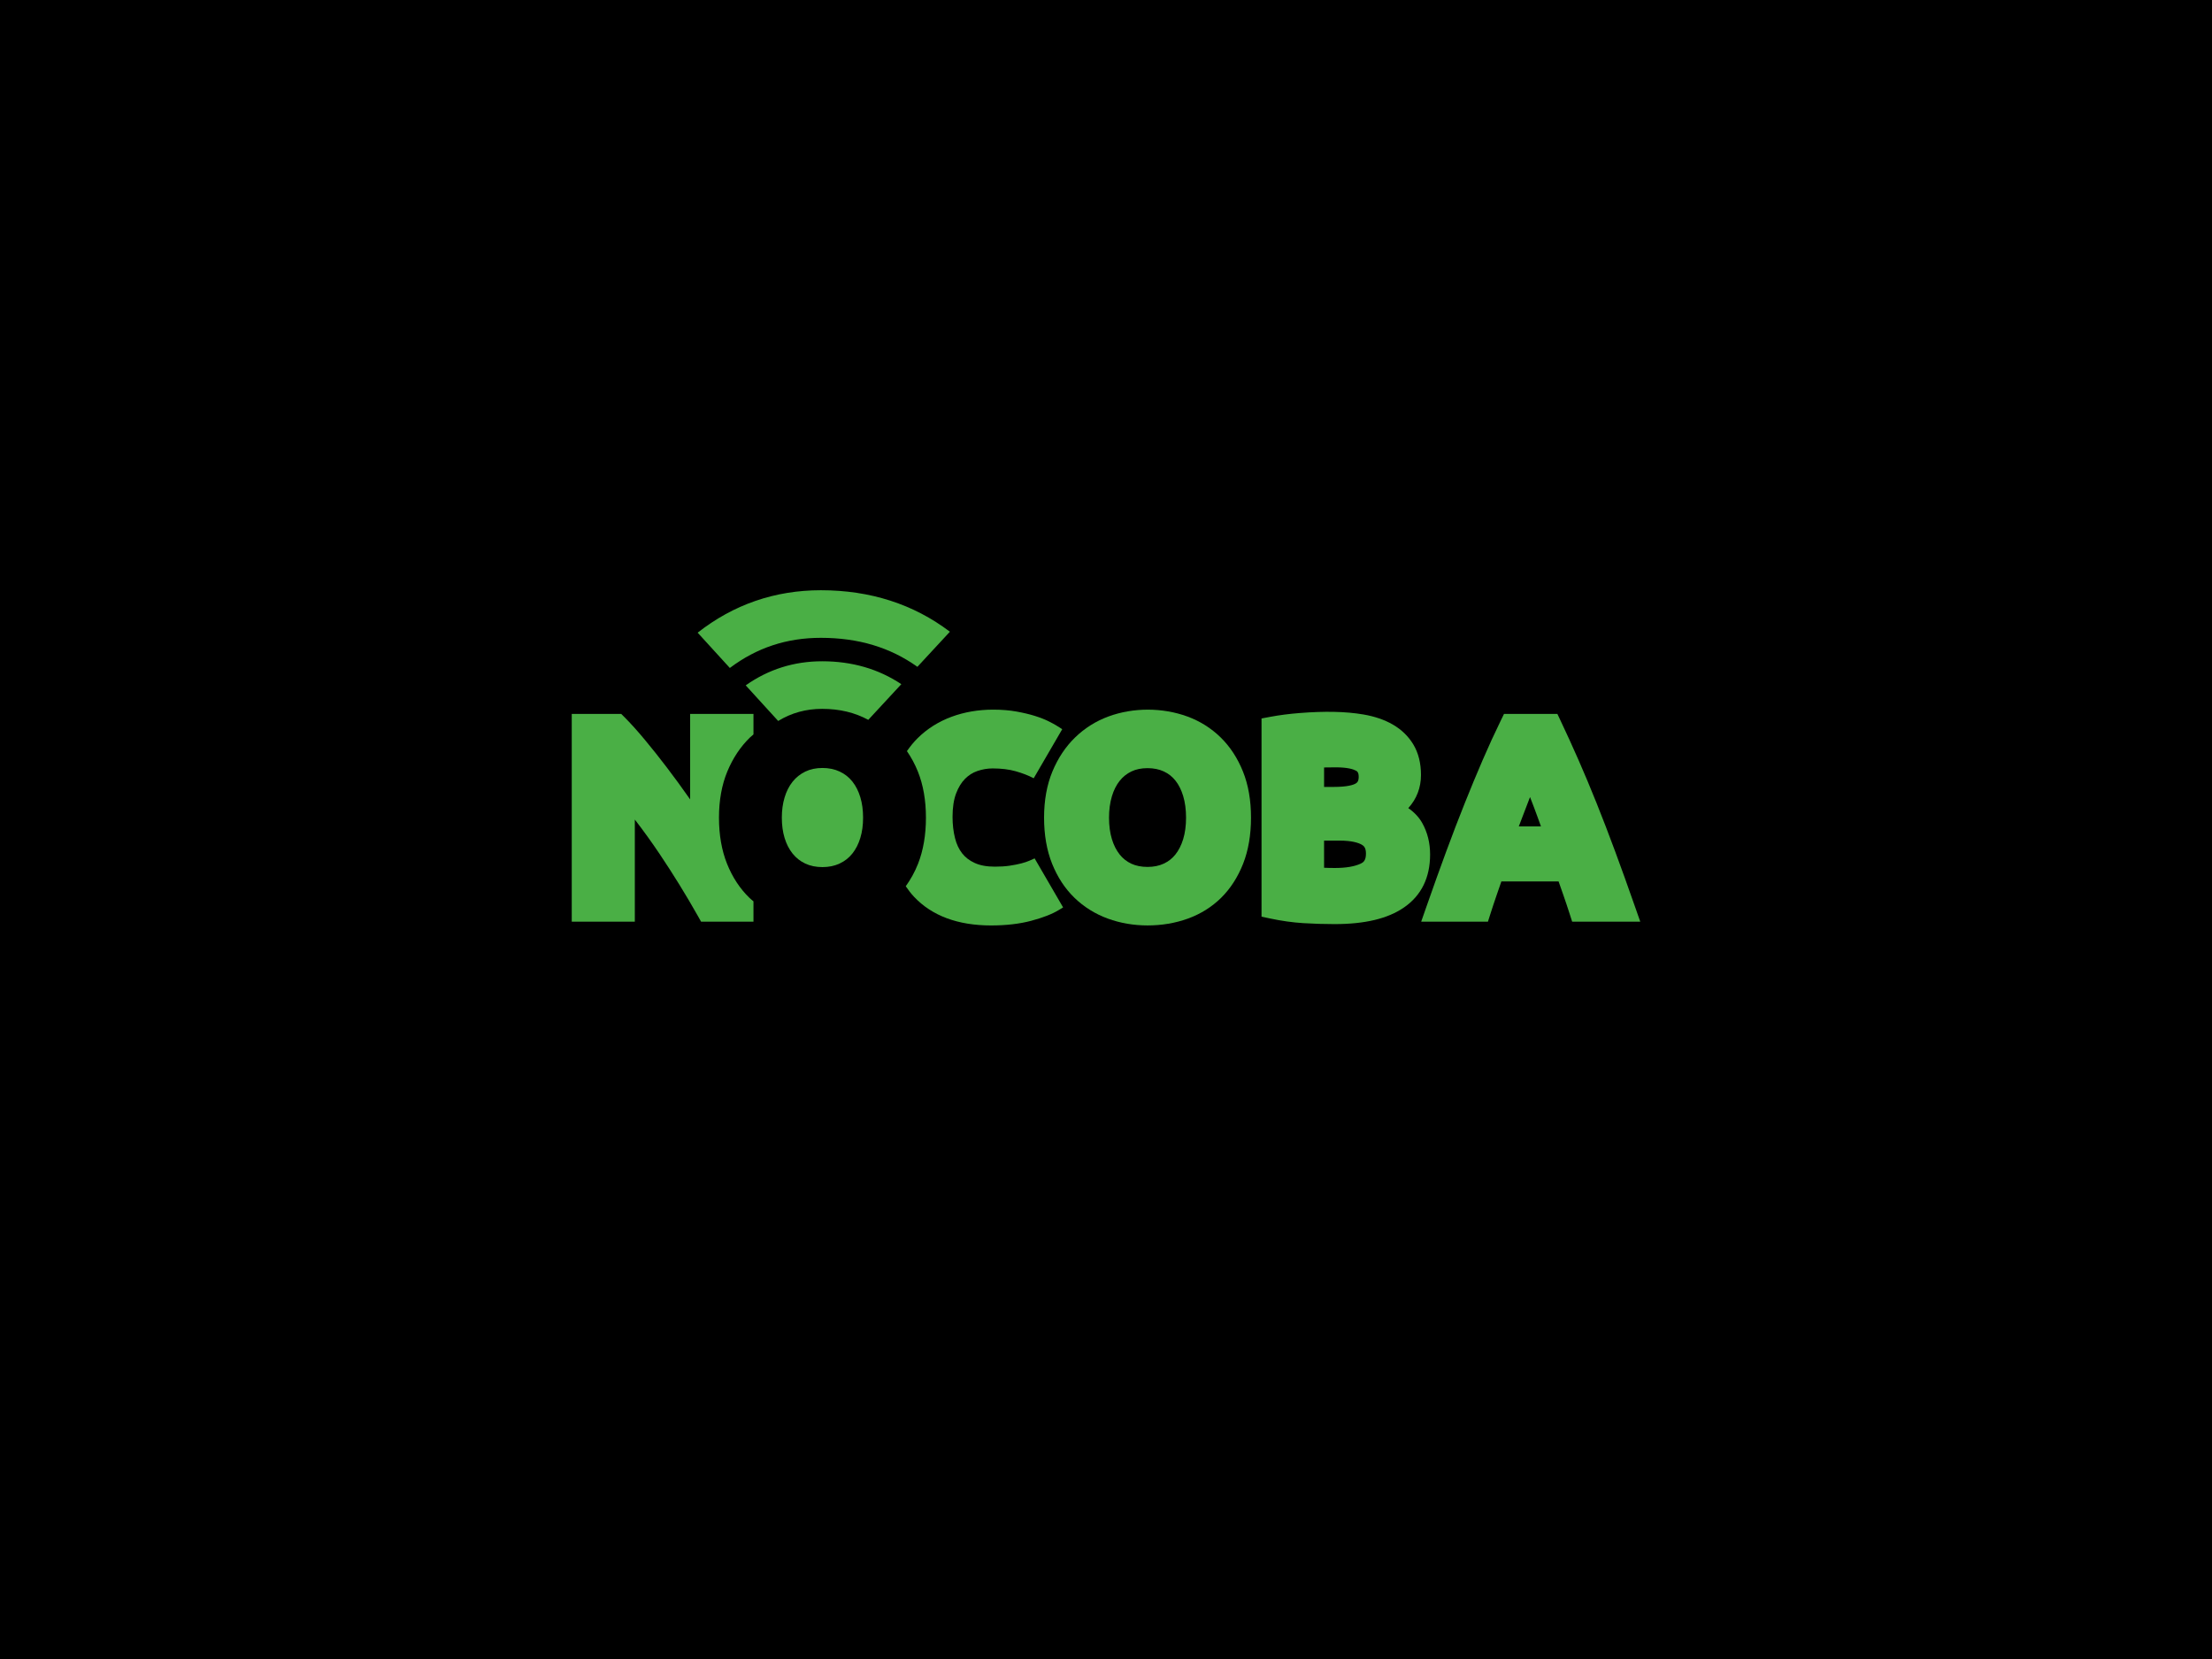 <?xml version="1.0" encoding="UTF-8"?> <!-- Generator: Adobe Illustrator 25.2.1, SVG Export Plug-In . SVG Version: 6.00 Build 0) --> <svg xmlns="http://www.w3.org/2000/svg" xmlns:xlink="http://www.w3.org/1999/xlink" version="1.1" id="Layer_1" x="0px" y="0px" viewBox="0 0 2500 1875" xml:space="preserve"> <rect width="2500" height="1875"></rect> <g> <path fill="#4AAF45" d="M1848.09,1025.32c-8.19-23.4-15.6-44.01-22.63-63c-7.13-19.27-14.2-37.65-21-54.61 c-6.75-16.88-13.63-33.28-20.42-48.75c-6.67-15.2-13.59-30.36-20.57-45.08l-3.33-7.02h-60.31l-3.37,6.9 c-7.2,14.77-14.19,30-20.77,45.26c-6.61,15.3-13.41,31.68-20.21,48.69c-6.72,16.77-13.77,35.15-20.96,54.61 c-7.03,19.03-14.64,40.23-22.59,63.01l-5.71,16.34h75.44l2.72-8.56c2.27-7.15,4.72-14.54,7.36-22.15l5.12-14.78h64.65l5.17,14.76 c2.66,7.6,5.13,15,7.44,22.2l2.73,8.54h76.98L1848.09,1025.32z M1728.86,901.81c0.12-0.32,0.25-0.65,0.37-0.97 c0.13,0.33,0.26,0.66,0.39,0.99c2.68,6.81,5.5,14.3,8.48,22.5c1.15,3.16,2.31,6.37,3.49,9.65h-25.03c1.19-3.16,2.39-6.27,3.56-9.31 C1723.34,916.34,1726.26,908.72,1728.86,901.81z"></path> <path fill="#4AAF45" d="M1607.46,930.27c-3.61-6.48-8.9-12.14-15.8-16.94c9.43-10.38,14.33-23.07,14.33-37.45 c0-13.32-2.89-24.89-8.58-34.38c-5.6-9.35-13.46-16.97-23.36-22.67c-9.31-5.36-20.43-9.17-33.04-11.32 c-20.47-3.5-44.07-3.86-72.04-1.65c-11.88,0.93-23.04,2.36-33.17,4.27l-10.02,1.88v224l9.72,2.07c12.87,2.74,25.47,4.51,37.45,5.25 c11.69,0.73,23.53,1.09,35.2,1.09c34.63,0,60.38-6.17,78.74-18.87c19.52-13.5,29.41-33.64,29.41-59.85 C1616.3,952.7,1613.33,940.78,1607.46,930.27z M1532.19,885.51c-2.42,1.45-8.87,3.87-24.95,3.87h-10.77v-21.99 c0.13,0,0.27-0.01,0.4-0.01c4.57-0.09,8.82-0.14,12.8-0.14c13.02,0,19.56,2.02,22.74,3.71c1.27,0.68,3.19,1.7,3.19,7.06 C1535.6,883.05,1533.84,884.53,1532.19,885.51z M1496.47,950.05h17.45c14.11,0,21.47,2.51,25.17,4.62 c2.45,1.39,4.71,3.58,4.71,10.1c0,7.89-3.07,9.97-5.93,11.31c-7.02,3.26-16.81,4.91-29.11,4.91c-4.44,0-8.52-0.08-12.29-0.26 L1496.47,950.05L1496.47,950.05z"></path> <path fill="#4AAF45" d="M879.49,814.83c15.05-9.15,31.5-13.68,49.73-13.68c19.61,0,36.84,4.15,52.1,12.42l37.36-40.33 c-25.77-17.17-55.7-25.88-89.45-25.88c-31.91,0-60.84,9.17-86.43,27.23L879.49,814.83z"></path> <path fill="#4AAF45" d="M1169.32,970.14c-1.76,0.8-3.6,1.62-5.6,2.5c-2.63,1.15-5.8,2.22-9.39,3.16c-3.9,1.01-8.36,1.89-13.26,2.62 c-4.87,0.72-10.49,1.08-16.71,1.08c-9.1,0-16.76-1.41-22.79-4.2c-5.93-2.72-10.54-6.26-14.12-10.83 c-3.66-4.66-6.37-10.41-8.06-17.11c-1.87-7.39-2.82-15.51-2.82-24.14c0-10.58,1.36-19.51,4.06-26.58 c2.59-6.82,5.99-12.35,10.1-16.46c4.07-4.08,8.6-6.94,13.85-8.76c5.63-1.96,11.47-2.95,17.34-2.95c9.75,0,18.48,1.07,25.94,3.17 c7.68,2.17,14.47,4.8,20.19,7.83l0.24,0.13l32.25-55.48l-6.53-4.11c-1.99-1.26-4.93-2.84-8.93-4.84 c-4.22-2.11-9.27-4.09-15.47-6.05c-5.89-1.85-12.83-3.5-20.6-4.91c-7.92-1.44-16.83-2.17-26.46-2.17c-16.76,0-32.58,2.7-47.03,8.03 c-14.75,5.45-27.66,13.59-38.36,24.18c-4.48,4.42-8.47,9.38-12.16,14.66c4.85,7.04,9.05,14.73,12.43,23.18 c6.02,15.05,9.07,32.56,9.07,52.05c0,19.45-2.99,36.93-8.88,51.96c-3.71,9.45-8.45,17.91-13.94,25.55 c2.87,4.19,5.92,8.22,9.38,11.9c20.23,21.49,49.52,32.39,87.07,32.39c16.95,0,32.2-1.77,45.33-5.26c13.42-3.58,23.7-7.6,31.43-12.3 l4.64-2.82L1169.32,970.14z"></path> <g> <path fill="#4AAF45" d="M883.63,924.09c0,8.48,1.03,16.14,3.12,22.96c2.07,6.82,5.07,12.68,8.98,17.59 c3.92,4.91,8.69,8.7,14.36,11.35c5.64,2.66,12.14,4,19.46,4c7.15,0,13.6-1.33,19.34-4c5.74-2.65,10.56-6.44,14.47-11.35 s6.9-10.77,8.97-17.59c2.09-6.83,3.12-14.48,3.12-22.96c0-8.48-1.03-16.17-3.12-23.08c-2.08-6.9-5.07-12.8-8.97-17.71 c-3.91-4.91-8.73-8.7-14.47-11.35c-5.74-2.66-12.19-3.99-19.34-3.99c-7.32,0-13.82,1.37-19.46,4.12 c-5.66,2.75-10.44,6.57-14.36,11.48c-3.91,4.91-6.91,10.81-8.98,17.71C884.66,908.17,883.63,915.78,883.63,924.09z"></path> </g> <path fill="#4AAF45" d="M1404.83,872.07c-6.08-15.19-14.58-28.19-25.26-38.64c-10.71-10.49-23.41-18.46-37.75-23.7 c-27.75-10.11-60.74-10.38-89,0.01c-14.19,5.23-26.87,13.18-37.66,23.64c-10.78,10.43-19.43,23.4-25.71,38.54 c-6.26,15.08-9.44,32.64-9.44,52.2c0,19.5,3.05,37.01,9.07,52.04c6.08,15.21,14.6,28.18,25.3,38.54 c10.7,10.36,23.38,18.26,37.72,23.5c14.04,5.12,29.14,7.72,44.85,7.72c16.11,0,31.45-2.59,45.59-7.71 c14.46-5.24,27.13-13.18,37.68-23.6c10.47-10.36,18.81-23.32,24.79-38.52c5.9-15.03,8.88-32.52,8.88-51.96 C1413.91,904.63,1410.86,887.11,1404.83,872.07z M1296.96,979.79c-7.05,0-13.25-1.24-18.43-3.68c-5.2-2.45-9.47-5.83-13.07-10.35 c-3.76-4.72-6.72-10.54-8.78-17.31c-2.16-7.08-3.26-15.26-3.26-24.32c0-8.88,1.1-17.02,3.27-24.22c2.06-6.85,5.02-12.71,8.77-17.42 c3.63-4.56,7.95-8.01,13.2-10.56c5.15-2.5,11.3-3.77,18.29-3.77c6.85,0,13.03,1.25,18.34,3.7c5.27,2.45,9.57,5.82,13.16,10.32 c3.75,4.7,6.69,10.57,8.76,17.43c2.17,7.18,3.27,15.43,3.27,24.51c0,9.06-1.1,17.24-3.26,24.32c-2.07,6.77-5.02,12.6-8.78,17.32 c-3.57,4.49-7.87,7.86-13.15,10.31C1310.01,978.54,1303.84,979.79,1296.96,979.79z"></path> <path fill="#4AAF45" d="M824.86,754.93c30.35-22.84,64.26-34.06,102.84-34.06c42.37,0,78.37,10.79,109.14,32.77l36.73-39.66 c-41-31.11-89.88-46.9-145.87-46.9c-51.94,0-98.61,16.13-139.21,47.97L824.86,754.93z"></path> <path fill="#4AAF45" d="M846.97,1014.71c-10.7-10.36-19.22-23.33-25.3-38.54c-6.02-15.06-9.08-32.57-9.08-52.04 c0-19.55,3.17-37.11,9.43-52.2c6.29-15.16,14.94-28.13,25.71-38.55c1.23-1.19,2.56-2.23,3.84-3.35v-23.17h-71.59v96.63 c-0.34-0.48-0.67-0.97-1.01-1.45c-8.21-11.72-16.73-23.38-25.32-34.67c-8.46-11.12-16.9-21.72-25.06-31.52 c-8.3-9.97-16.01-18.51-22.89-25.39l-3.6-3.6h-55.91v234.8h71.29v-115.4c9.65,12.5,18.98,25.43,27.87,38.67 c15.53,23.1,30.16,46.8,43.49,70.47l3.52,6.26h59.21v-22.96C850.03,1017.38,848.43,1016.13,846.97,1014.71z"></path> </g> </svg> 
